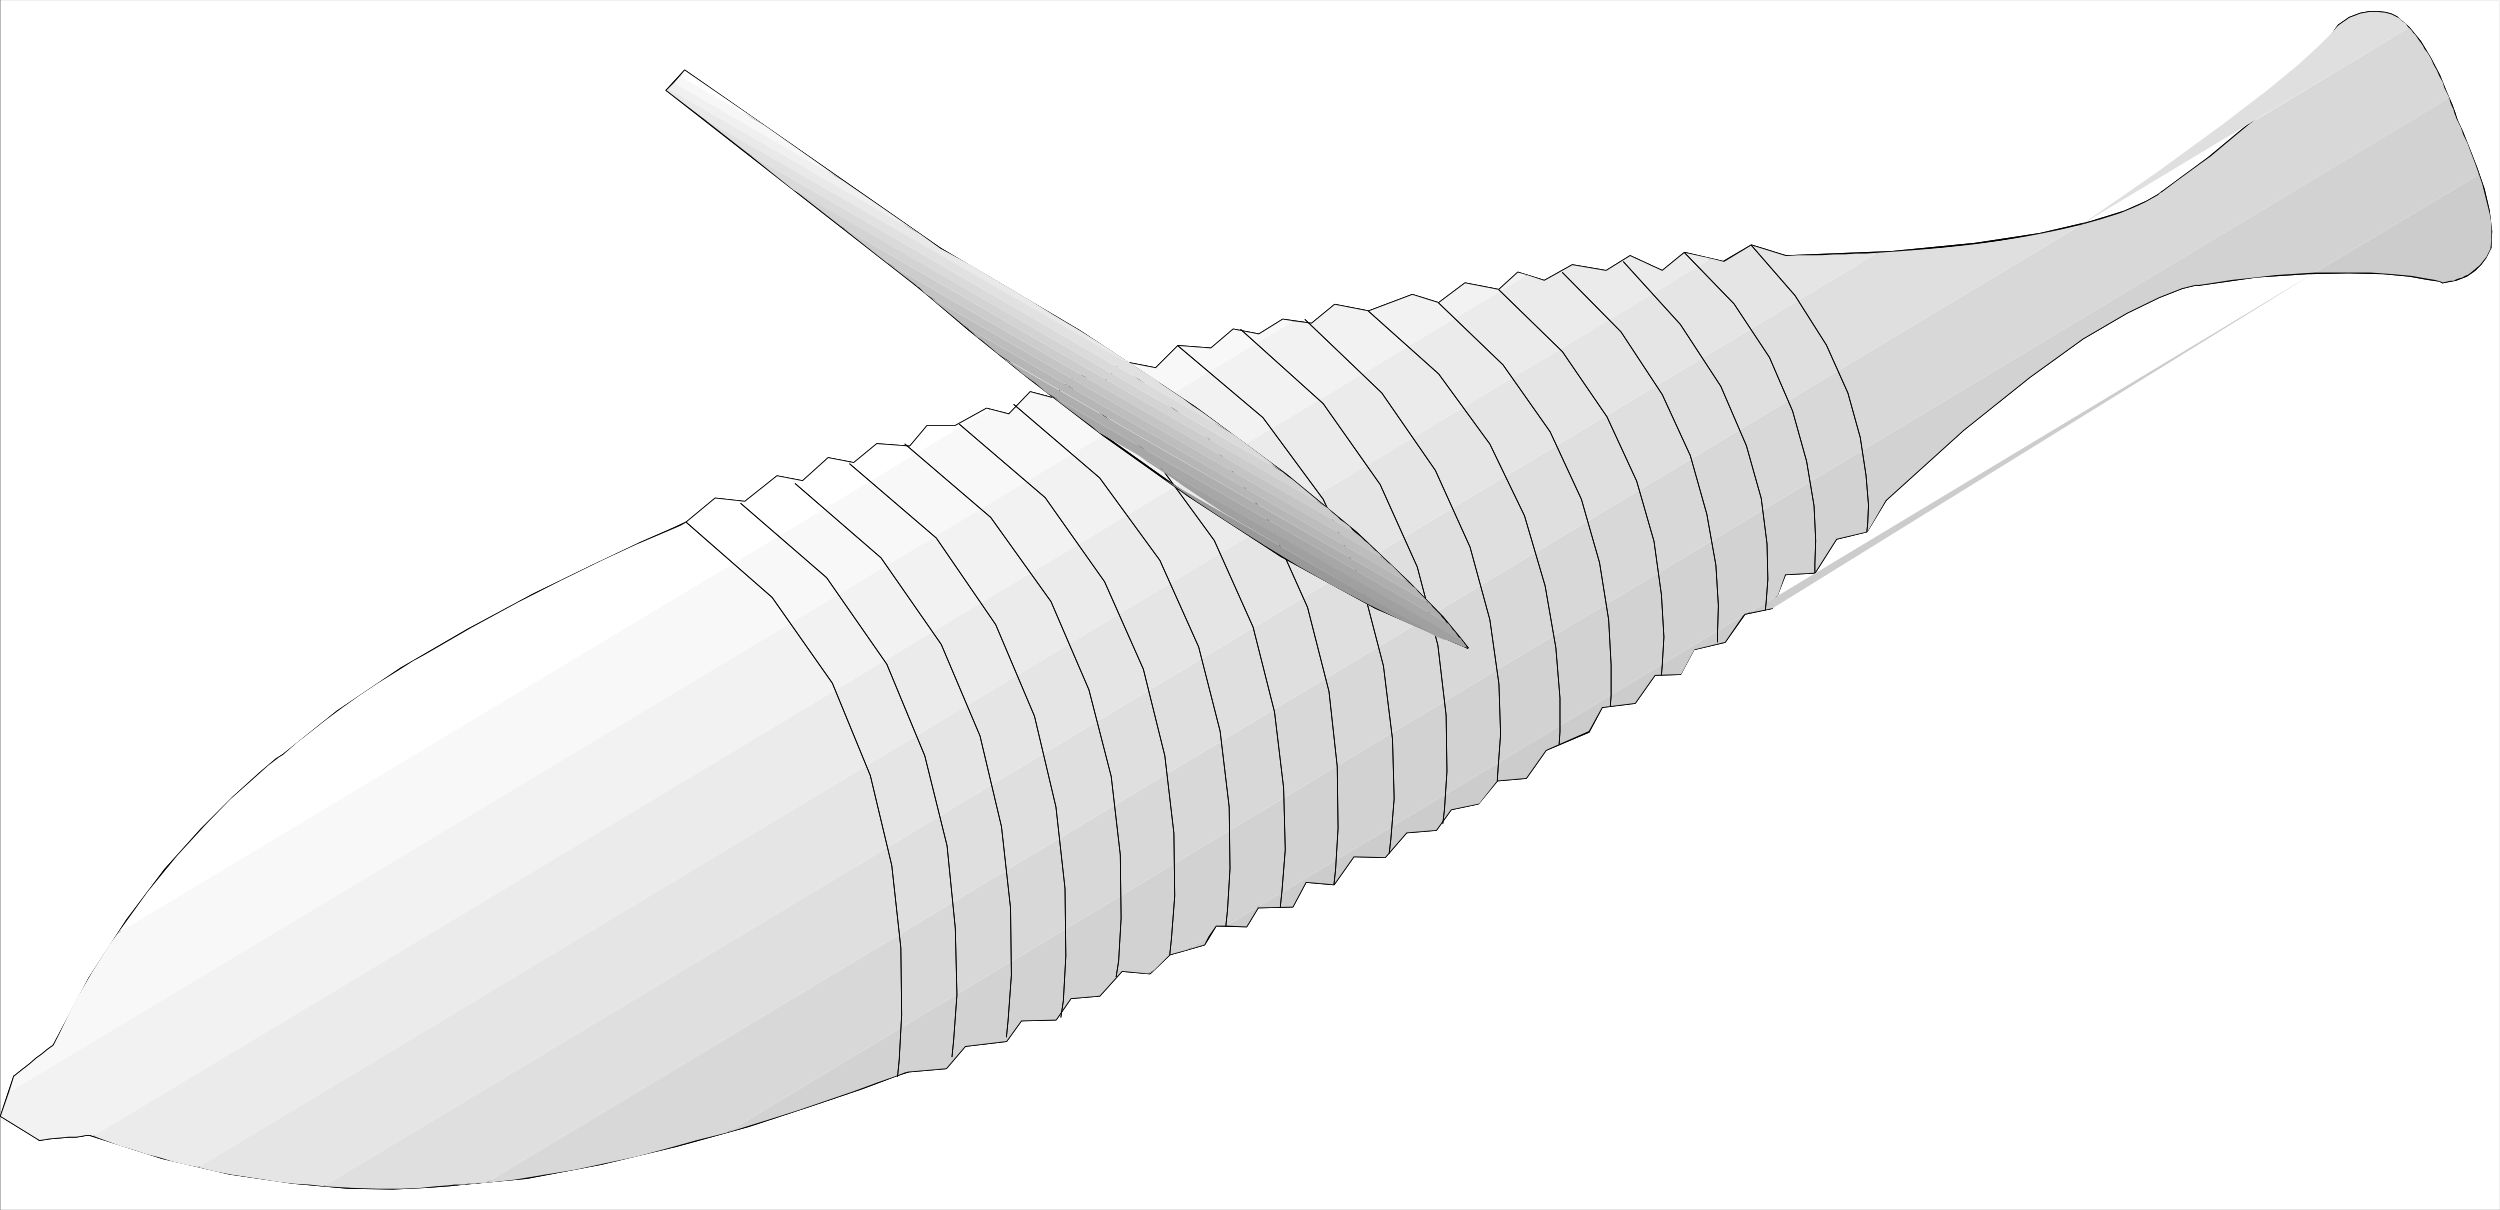 <?xml version="1.0" encoding="UTF-8" standalone="no"?>
<svg
   version="1.0"
   width="129.574mm"
   height="62.7mm"
   id="svg105"
   sodipodi:docname="Guiro.wmf"
   xmlns:inkscape="http://www.inkscape.org/namespaces/inkscape"
   xmlns:sodipodi="http://sodipodi.sourceforge.net/DTD/sodipodi-0.dtd"
   xmlns="http://www.w3.org/2000/svg"
   xmlns:svg="http://www.w3.org/2000/svg">
  <rect width="100%" height="100%" fill="#333333" stroke="none"/>
  <sodipodi:namedview
     id="namedview105"
     pagecolor="#ffffff"
     bordercolor="#000000"
     borderopacity="0.25"
     inkscape:showpageshadow="2"
     inkscape:pageopacity="0.0"
     inkscape:pagecheckerboard="0"
     inkscape:deskcolor="#d1d1d1"
     inkscape:document-units="mm" />
  <defs
     id="defs1">
    <pattern
       id="WMFhbasepattern"
       patternUnits="userSpaceOnUse"
       width="6"
       height="6"
       x="0"
       y="0" />
  </defs>
  <path
     style="fill:#ffffff;fill-opacity:1;fill-rule:evenodd;stroke:#ffffff;stroke-width:0.162px;stroke-linecap:round;stroke-linejoin:round;stroke-miterlimit:4;stroke-dasharray:none;stroke-opacity:1"
     d="M 0.162,0.081 V 236.894 H 489.647 V 0.081 v 0 z"
     id="path1" />
  <path
     style="fill:none;stroke:#000000;stroke-width:0.323px;stroke-linecap:round;stroke-linejoin:round;stroke-miterlimit:4;stroke-dasharray:none;stroke-opacity:1"
     d="m 481.083,23.019 0.323,0.808 0.97,2.1 1.293,3.231 1.454,3.715 1.454,4.2 0.97,4.2 0.485,4.038 -0.162,3.231"
     id="path2" />
  <path
     style="fill:none;stroke:#000000;stroke-width:0.323px;stroke-linecap:round;stroke-linejoin:round;stroke-miterlimit:4;stroke-dasharray:none;stroke-opacity:1"
     d="m 481.083,23.019 0.323,0.808 0.97,2.1 1.293,3.231 1.454,3.715 1.454,4.2 0.97,4.2 0.485,4.038 -0.162,3.231"
     id="path3" />
  <path
     style="fill:none;stroke:#000000;stroke-width:0.323px;stroke-linecap:round;stroke-linejoin:round;stroke-miterlimit:4;stroke-dasharray:none;stroke-opacity:1"
     d="m 487.87,48.542 -0.162,0.323 -0.323,0.646 -0.485,0.969 -0.97,1.292 -1.131,1.131 -1.616,1.131 -2.101,0.808 -2.586,0.485"
     id="path4" />
  <path
     style="fill:none;stroke:#000000;stroke-width:0.323px;stroke-linecap:round;stroke-linejoin:round;stroke-miterlimit:4;stroke-dasharray:none;stroke-opacity:1"
     d="m 487.87,48.542 -0.162,0.323 -0.323,0.646 -0.485,0.969 -0.97,1.292 -1.131,1.131 -1.616,1.131 -2.101,0.808 -2.586,0.485"
     id="path5" />
  <path
     style="fill:none;stroke:#000000;stroke-width:0.323px;stroke-linecap:round;stroke-linejoin:round;stroke-miterlimit:4;stroke-dasharray:none;stroke-opacity:1"
     d="m 478.497,55.326 -0.646,-0.323 -2.262,-0.323 -3.555,-0.646 -5.171,-0.485 -6.787,-0.162 -8.08,0.162 -9.858,0.646 -11.312,1.615"
     id="path6" />
  <path
     style="fill:none;stroke:#000000;stroke-width:0.323px;stroke-linecap:round;stroke-linejoin:round;stroke-miterlimit:4;stroke-dasharray:none;stroke-opacity:1"
     d="m 478.497,55.326 -0.646,-0.323 -2.262,-0.323 -3.555,-0.646 -5.171,-0.485 -6.787,-0.162 -8.08,0.162 -9.858,0.646 -11.312,1.615"
     id="path7" />
  <path
     style="fill:none;stroke:#000000;stroke-width:0.323px;stroke-linecap:round;stroke-linejoin:round;stroke-miterlimit:4;stroke-dasharray:none;stroke-opacity:1"
     d="m 430.825,55.811 h -0.808 l -2.586,0.646 -4.525,1.777 -6.302,3.069 -8.565,5.008 -10.504,7.592 -12.928,10.338 -15.19,13.731"
     id="path8" />
  <path
     style="fill:none;stroke:#000000;stroke-width:0.323px;stroke-linecap:round;stroke-linejoin:round;stroke-miterlimit:4;stroke-dasharray:none;stroke-opacity:1"
     d="m 430.825,55.811 h -0.808 l -2.586,0.646 -4.525,1.777 -6.302,3.069 -8.565,5.008 -10.504,7.592 -12.928,10.338 -15.19,13.731"
     id="path9" />
  <path
     style="fill:none;stroke:#000000;stroke-width:0.323px;stroke-linecap:round;stroke-linejoin:round;stroke-miterlimit:4;stroke-dasharray:none;stroke-opacity:1"
     d="m 369.417,97.972 -3.717,6.138 -5.979,1.454 -4.202,6.623 -5.818,0.323 -2.586,6.623 -5.333,1.131 -3.878,5.492 -6.141,1.454 -2.586,4.846 -5.01,0.162 -3.878,5.492 -6.464,0.808 -2.586,4.846 -8.403,3.554 -3.878,5.492 -5.656,0.485 -3.717,4.523 -5.333,1.131 -2.909,4.038 -5.818,0.485 -4.202,4.846 -6.141,-0.162 -3.878,5.492 -5.494,-0.485 -2.586,4.846 -6.787,0.162 -2.262,3.715 -5.979,-0.162 -2.262,3.715 -6.787,1.938 -3.878,3.715 -5.494,-0.485 -4.363,4.846 -5.656,0.485 -2.909,4.2 -6.787,0.162 -2.909,4.038 -8.08,0.969 -3.717,4.362 -7.434,0.646"
     id="path10" />
  <path
     style="fill:none;stroke:#000000;stroke-width:0.323px;stroke-linecap:round;stroke-linejoin:round;stroke-miterlimit:4;stroke-dasharray:none;stroke-opacity:1"
     d="m 369.417,97.972 -3.717,6.138 -5.979,1.454 -4.202,6.623 -5.818,0.323 -2.586,6.623 -5.333,1.131 -3.878,5.492 -6.141,1.454 -2.586,4.846 -5.01,0.162 -3.878,5.492 -6.464,0.808 -2.586,4.846 -8.403,3.554 -3.878,5.492 -5.656,0.485 -3.717,4.523 -5.333,1.131 -2.909,4.038 -5.818,0.485 -4.202,4.846 -6.141,-0.162 -3.878,5.492 -5.494,-0.485 -2.586,4.846 -6.787,0.162 -2.262,3.715 -5.979,-0.162 -2.262,3.715 -6.787,1.938 -3.878,3.715 -5.494,-0.485 -4.363,4.846 -5.656,0.485 -2.909,4.2 -6.787,0.162 -2.909,4.038 -8.08,0.969 -3.717,4.362 -7.434,0.646"
     id="path11" />
  <path
     style="fill:none;stroke:#000000;stroke-width:0.323px;stroke-linecap:round;stroke-linejoin:round;stroke-miterlimit:4;stroke-dasharray:none;stroke-opacity:1"
     d="m 177.921,209.917 -2.424,0.808 -6.464,2.423 -10.019,3.392 -12.282,4.038 -14.059,3.877 -14.867,3.554 -14.544,2.746 -13.736,1.292"
     id="path12" />
  <path
     style="fill:none;stroke:#000000;stroke-width:0.323px;stroke-linecap:round;stroke-linejoin:round;stroke-miterlimit:4;stroke-dasharray:none;stroke-opacity:1"
     d="m 177.921,209.917 -2.424,0.808 -6.464,2.423 -10.019,3.392 -12.282,4.038 -14.059,3.877 -14.867,3.554 -14.544,2.746 -13.736,1.292"
     id="path13" />
  <path
     style="fill:none;stroke:#000000;stroke-width:0.323px;stroke-linecap:round;stroke-linejoin:round;stroke-miterlimit:4;stroke-dasharray:none;stroke-opacity:1"
     d="m 89.526,232.048 -1.454,0.162 -4.363,0.323 -6.787,0.323 -8.888,-0.162 -10.666,-0.969 -12.282,-1.777 -13.251,-3.069 -14.221,-4.523"
     id="path14" />
  <path
     style="fill:none;stroke:#000000;stroke-width:0.323px;stroke-linecap:round;stroke-linejoin:round;stroke-miterlimit:4;stroke-dasharray:none;stroke-opacity:1"
     d="m 89.526,232.048 -1.454,0.162 -4.363,0.323 -6.787,0.323 -8.888,-0.162 -10.666,-0.969 -12.282,-1.777 -13.251,-3.069 -14.221,-4.523"
     id="path15" />
  <path
     style="fill:none;stroke:#000000;stroke-width:0.323px;stroke-linecap:round;stroke-linejoin:round;stroke-miterlimit:4;stroke-dasharray:none;stroke-opacity:1"
     d="m 17.614,222.355 h -0.162 -0.646 l -0.808,0.162 -1.131,0.162 h -1.454 l -1.616,0.162 -1.939,0.162 -2.101,0.323"
     id="path16" />
  <path
     style="fill:none;stroke:#000000;stroke-width:0.323px;stroke-linecap:round;stroke-linejoin:round;stroke-miterlimit:4;stroke-dasharray:none;stroke-opacity:1"
     d="m 17.614,222.355 h -0.162 -0.646 l -0.808,0.162 -1.131,0.162 h -1.454 l -1.616,0.162 -1.939,0.162 -2.101,0.323"
     id="path17" />
  <path
     style="fill:none;stroke:#000000;stroke-width:0.323px;stroke-linecap:round;stroke-linejoin:round;stroke-miterlimit:4;stroke-dasharray:none;stroke-opacity:1"
     d="M 7.757,223.325 0.162,218.64 2.747,210.886"
     id="path18" />
  <path
     style="fill:none;stroke:#000000;stroke-width:0.323px;stroke-linecap:round;stroke-linejoin:round;stroke-miterlimit:4;stroke-dasharray:none;stroke-opacity:1"
     d="M 7.757,223.325 0.162,218.64 2.747,210.886"
     id="path19" />
  <path
     style="fill:none;stroke:#000000;stroke-width:0.323px;stroke-linecap:round;stroke-linejoin:round;stroke-miterlimit:4;stroke-dasharray:none;stroke-opacity:1"
     d="m 2.747,210.886 1.616,-1.292 1.454,-1.131 1.293,-1.131 1.131,-0.808 0.97,-0.808 0.646,-0.485 0.485,-0.323 0.162,-0.162"
     id="path20" />
  <path
     style="fill:none;stroke:#000000;stroke-width:0.323px;stroke-linecap:round;stroke-linejoin:round;stroke-miterlimit:4;stroke-dasharray:none;stroke-opacity:1"
     d="m 2.747,210.886 1.616,-1.292 1.454,-1.131 1.293,-1.131 1.131,-0.808 0.97,-0.808 0.646,-0.485 0.485,-0.323 0.162,-0.162"
     id="path21" />
  <path
     style="fill:none;stroke:#000000;stroke-width:0.323px;stroke-linecap:round;stroke-linejoin:round;stroke-miterlimit:4;stroke-dasharray:none;stroke-opacity:1"
     d="m 10.504,204.748 6.949,-13.084 7.434,-11.469 7.434,-9.854 7.11,-7.915 6.302,-6.3 5.171,-4.685 3.232,-2.746 1.293,-0.808"
     id="path22" />
  <path
     style="fill:none;stroke:#000000;stroke-width:0.323px;stroke-linecap:round;stroke-linejoin:round;stroke-miterlimit:4;stroke-dasharray:none;stroke-opacity:1"
     d="m 10.504,204.748 6.949,-13.084 7.434,-11.469 7.434,-9.854 7.11,-7.915 6.302,-6.3 5.171,-4.685 3.232,-2.746 1.293,-0.808"
     id="path23" />
  <path
     style="fill:none;stroke:#000000;stroke-width:0.323px;stroke-linecap:round;stroke-linejoin:round;stroke-miterlimit:4;stroke-dasharray:none;stroke-opacity:1"
     d="m 55.429,147.887 10.666,-8.561 12.443,-8.4 13.09,-7.592 12.928,-6.946 11.635,-5.654 9.534,-4.523 6.302,-2.746 2.424,-1.131"
     id="path24" />
  <path
     style="fill:none;stroke:#000000;stroke-width:0.323px;stroke-linecap:round;stroke-linejoin:round;stroke-miterlimit:4;stroke-dasharray:none;stroke-opacity:1"
     d="m 55.429,147.887 10.666,-8.561 12.443,-8.4 13.09,-7.592 12.928,-6.946 11.635,-5.654 9.534,-4.523 6.302,-2.746 2.424,-1.131"
     id="path25" />
  <path
     style="fill:none;stroke:#000000;stroke-width:0.323px;stroke-linecap:round;stroke-linejoin:round;stroke-miterlimit:4;stroke-dasharray:none;stroke-opacity:1"
     d="m 134.451,102.334 5.656,-4.685 5.818,0.646 6.302,-5.008 5.01,0.969 5.01,-4.523 5.01,0.969 4.525,-3.715 6.464,0.485 3.394,-4.038 h 5.494 l 6.141,-3.392 4.363,1.131 4.202,-4.361 4.202,1.131 5.01,-4.523 5.171,1.615 3.555,-4.2 6.626,1.292 4.363,-4.361 6.464,0.485 4.363,-3.715 5.01,0.969 4.686,-2.908 5.656,0.808 4.525,-3.715 6.626,1.292 8.565,-3.231 5.171,1.615 5.171,-3.877 6.626,1.292 3.717,-3.392 5.171,1.615 5.494,-3.069 6.626,1.131 4.686,-2.908 6.302,2.908 4.363,-3.554 7.595,1.777 5.494,-3.231 6.787,2.1"
     id="path26" />
  <path
     style="fill:none;stroke:#000000;stroke-width:0.323px;stroke-linecap:round;stroke-linejoin:round;stroke-miterlimit:4;stroke-dasharray:none;stroke-opacity:1"
     d="m 134.451,102.334 5.656,-4.685 5.818,0.646 6.302,-5.008 5.01,0.969 5.01,-4.523 5.01,0.969 4.525,-3.715 6.464,0.485 3.394,-4.038 h 5.494 l 6.141,-3.392 4.363,1.131 4.202,-4.361 4.202,1.131 5.01,-4.523 5.171,1.615 3.555,-4.2 6.626,1.292 4.363,-4.361 6.464,0.485 4.363,-3.715 5.01,0.969 4.686,-2.908 5.656,0.808 4.525,-3.715 6.626,1.292 8.565,-3.231 5.171,1.615 5.171,-3.877 6.626,1.292 3.717,-3.392 5.171,1.615 5.494,-3.069 6.626,1.131 4.686,-2.908 6.302,2.908 4.363,-3.554 7.595,1.777 5.494,-3.231 6.787,2.1"
     id="path27" />
  <path
     style="fill:none;stroke:#000000;stroke-width:0.323px;stroke-linecap:round;stroke-linejoin:round;stroke-miterlimit:4;stroke-dasharray:none;stroke-opacity:1"
     d="m 349.864,50.157 20.523,-0.808 16.483,-1.615 12.766,-1.938 9.696,-2.262 6.787,-2.1 4.363,-1.938 2.262,-1.292 0.646,-0.485"
     id="path28" />
  <path
     style="fill:none;stroke:#000000;stroke-width:0.323px;stroke-linecap:round;stroke-linejoin:round;stroke-miterlimit:4;stroke-dasharray:none;stroke-opacity:1"
     d="m 349.864,50.157 20.523,-0.808 16.483,-1.615 12.766,-1.938 9.696,-2.262 6.787,-2.1 4.363,-1.938 2.262,-1.292 0.646,-0.485"
     id="path29" />
  <path
     style="fill:none;stroke:#000000;stroke-width:0.323px;stroke-linecap:round;stroke-linejoin:round;stroke-miterlimit:4;stroke-dasharray:none;stroke-opacity:1"
     d="m 423.392,37.719 9.211,-6.785 7.595,-6.3 5.979,-5.492 4.686,-4.846 3.394,-4.038 2.262,-2.908 1.131,-1.777 0.485,-0.646"
     id="path30" />
  <path
     style="fill:none;stroke:#000000;stroke-width:0.323px;stroke-linecap:round;stroke-linejoin:round;stroke-miterlimit:4;stroke-dasharray:none;stroke-opacity:1"
     d="m 423.392,37.719 9.211,-6.785 7.595,-6.3 5.979,-5.492 4.686,-4.846 3.394,-4.038 2.262,-2.908 1.131,-1.777 0.485,-0.646"
     id="path31" />
  <path
     style="fill:none;stroke:#000000;stroke-width:0.323px;stroke-linecap:round;stroke-linejoin:round;stroke-miterlimit:4;stroke-dasharray:none;stroke-opacity:1"
     d="m 458.135,4.927 2.101,-1.454 2.101,-0.808 1.778,-0.323 h 1.778 l 1.454,0.162 1.131,0.323 0.646,0.323 0.323,0.162"
     id="path32" />
  <path
     style="fill:none;stroke:#000000;stroke-width:0.323px;stroke-linecap:round;stroke-linejoin:round;stroke-miterlimit:4;stroke-dasharray:none;stroke-opacity:1"
     d="m 458.135,4.927 2.101,-1.454 2.101,-0.808 1.778,-0.323 h 1.778 l 1.454,0.162 1.131,0.323 0.646,0.323 0.323,0.162"
     id="path33" />
  <path
     style="fill:none;stroke:#000000;stroke-width:0.323px;stroke-linecap:round;stroke-linejoin:round;stroke-miterlimit:4;stroke-dasharray:none;stroke-opacity:1"
     d="m 469.447,3.312 2.424,2.1 2.262,2.746 1.939,3.231 1.778,3.392 1.293,3.231 1.131,2.585 0.646,1.777 0.162,0.646"
     id="path34" />
  <path
     style="fill:none;stroke:#000000;stroke-width:0.323px;stroke-linecap:round;stroke-linejoin:round;stroke-miterlimit:4;stroke-dasharray:none;stroke-opacity:1"
     d="m 469.447,3.312 2.424,2.1 2.262,2.746 1.939,3.231 1.778,3.392 1.293,3.231 1.131,2.585 0.646,1.777 0.162,0.646"
     id="path35" />
  <path
     style="fill:#ffffff;fill-opacity:1;fill-rule:evenodd;stroke:none"
     d="m 23.109,182.779 5.818,-8.077 5.818,-7.108 5.494,-5.977 4.848,-5.008 4.202,-3.715 3.232,-2.908 2.101,-1.615 0.808,-0.485 2.747,-2.423 2.909,-2.262 3.07,-2.423 3.07,-2.262 3.394,-2.423 3.394,-2.262 3.394,-2.1 3.555,-2.262 2.101,-1.131 9.211,-5.331 9.211,-5.008 8.565,-4.361 7.918,-3.877 6.626,-3.069 5.333,-2.262 3.394,-1.454 1.131,-0.646 5.656,-4.685 5.818,0.646 6.302,-5.008 5.01,0.969 5.01,-4.523 5.01,0.969 4.525,-3.715 6.464,0.485 3.394,-4.038 h 5.494 l 6.141,-3.392 0.646,0.162 z"
     id="path36" />
  <path
     style="fill:#f8f8f8;fill-opacity:1;fill-rule:evenodd;stroke:none"
     d="m 1.778,213.956 0.97,-3.069 1.616,-1.292 1.454,-1.131 1.293,-1.131 1.131,-0.808 0.97,-0.808 0.646,-0.485 0.485,-0.323 0.162,-0.162 1.454,-2.908 1.454,-3.069 1.454,-2.908 1.616,-2.746 1.616,-2.746 1.616,-2.585 1.616,-2.585 1.778,-2.423 170.811,-102.576 3.717,0.969 4.202,-4.361 4.202,1.131 5.01,-4.523 5.171,1.615 3.555,-4.2 6.626,1.292 4.363,-4.361 6.464,0.485 4.363,-3.715 5.01,0.969 4.686,-2.908 2.101,0.323 z"
     id="path37" />
  <path
     style="fill:#f2f2f2;fill-opacity:1;fill-rule:evenodd;stroke:none"
     d="m 18.261,222.517 h -0.162 v 0 h -0.162 v -0.162 h -0.162 v 0 h -0.162 v 0 h -0.162 -0.646 l -0.808,0.162 -1.131,0.162 h -1.454 l -1.616,0.162 -1.939,0.162 -2.101,0.323 -7.595,-4.685 1.616,-4.685 251.611,-151.037 3.555,0.485 4.525,-3.715 6.626,1.292 8.565,-3.231 5.171,1.615 5.171,-3.877 6.626,1.292 3.717,-3.392 1.778,0.485 z"
     id="path38" />
  <path
     style="fill:#ebebeb;fill-opacity:1;fill-rule:evenodd;stroke:none"
     d="m 18.261,222.517 2.586,0.969 2.586,0.969 2.747,0.808 2.424,0.808 2.586,0.646 2.586,0.808 2.586,0.646 2.424,0.485 296.374,-178.014 -5.171,-1.131 -4.363,3.554 -6.302,-2.908 -4.686,2.908 -6.626,-1.131 -5.494,3.069 -3.394,-1.131 z"
     id="path39" />
  <path
     style="fill:#e5e5e5;fill-opacity:1;fill-rule:evenodd;stroke:none"
     d="m 38.784,228.655 3.232,0.808 3.394,0.646 3.232,0.485 3.07,0.485 3.07,0.485 2.909,0.323 2.909,0.162 2.747,0.323 304.454,-182.86 -2.101,0.162 h -2.101 l -2.101,0.162 h -2.262 l -2.262,0.162 h -2.262 -2.424 l -2.424,0.162 -6.787,-2.1 -5.333,3.231 -2.586,-0.646 z"
     id="path40" />
  <path
     style="fill:#dfdfdf;fill-opacity:1;fill-rule:evenodd;stroke:none"
     d="M 95.182,231.725 H 94.536 93.728 l -0.646,0.162 h -0.808 -0.646 l -0.646,0.162 h -0.808 -0.646 -0.485 l -1.293,0.162 -2.262,0.162 -3.07,0.323 -3.878,0.162 h -4.525 l -5.01,-0.162 -5.656,-0.323 304.454,-182.86 6.787,-0.485 6.141,-0.485 5.656,-0.646 5.171,-0.646 4.686,-0.808 4.202,-0.808 3.878,-0.808 3.394,-0.808 z M 407.716,44.019 l 15.352,-10.661 11.958,-8.723 8.888,-6.785 6.302,-5.169 4.04,-3.715 2.424,-2.423 1.131,-1.292 0.323,-0.323 2.101,-1.454 2.101,-0.808 1.778,-0.323 h 1.778 l 1.454,0.162 1.131,0.323 0.646,0.323 0.323,0.162 0.323,0.162 0.323,0.162 0.323,0.323 0.323,0.323 0.323,0.162 0.323,0.323 0.162,0.323 0.323,0.323 z"
     id="path41" />
  <path
     style="fill:#d8d8d8;fill-opacity:1;fill-rule:evenodd;stroke:none"
     d="m 95.182,231.725 5.656,-0.646 5.818,-0.969 5.979,-0.969 5.979,-1.292 6.141,-1.292 5.979,-1.615 5.818,-1.615 5.818,-1.454 337.42,-202.729 -0.485,-0.969 -0.485,-0.969 -0.323,-1.131 -0.646,-1.131 -0.485,-1.131 -0.646,-1.131 -0.485,-1.131 -0.646,-1.131 -0.646,-0.808 -0.323,-0.646 -0.323,-0.485 -0.485,-0.646 -0.323,-0.485 -0.323,-0.485 -0.485,-0.485 -0.323,-0.485 -0.485,-0.485 -31.027,18.738 -1.778,1.454 -1.939,1.615 -1.939,1.615 -2.101,1.777 -2.262,1.615 -2.424,1.777 -2.424,1.777 -2.586,1.938 h -0.162 l -0.485,0.485 -1.131,0.646 -1.454,0.808 -2.101,0.969 -2.747,1.131 -3.555,1.131 -4.04,1.131 z"
     id="path42" />
  <path
     style="fill:#d2d2d2;fill-opacity:1;fill-rule:evenodd;stroke:none"
     d="m 485.607,34.165 -0.808,-2.262 -0.808,-2.1 -0.646,-1.777 -0.808,-1.615 -0.485,-1.454 -0.485,-0.969 -0.323,-0.646 -0.162,-0.323 v 0 -0.162 l -0.162,-0.323 -0.162,-0.485 -0.162,-0.646 -0.323,-0.646 -0.323,-0.808 -0.162,-0.808 -337.42,202.729 7.272,-2.262 6.626,-2.1 6.141,-2.1 5.171,-1.777 4.363,-1.615 3.232,-1.131 2.101,-0.808 0.646,-0.162 7.434,-0.646 3.717,-4.362 8.08,-0.969 2.909,-4.038 6.787,-0.162 2.909,-4.2 5.656,-0.485 4.363,-4.846 5.01,0.485 1.293,-0.646 3.07,-3.069 3.555,-0.969 4.04,-2.585 1.454,-2.1 h 2.101 l 101.161,-60.738 0.323,-0.323 0.646,-0.162 5.818,-3.392 1.454,-4.2 5.818,-0.323 4.202,-6.623 6.141,-1.454 3.555,-6.138 15.19,-13.731 12.928,-10.338 10.504,-7.592 8.565,-5.008 6.302,-3.069 4.525,-1.777 2.586,-0.646 h 0.808 l 3.232,-0.485 3.07,-0.485 3.07,-0.323 2.909,-0.323 2.747,-0.323 2.586,-0.162 2.586,-0.162 2.424,-0.162 z"
     id="path43" />
  <path
     style="fill:#cccccc;fill-opacity:1;fill-rule:evenodd;stroke:none"
     d="m 485.607,34.165 0.646,1.938 0.485,1.938 0.485,1.938 0.485,1.938 0.323,1.777 v 1.777 1.615 l -0.162,1.454 v 0.162 l -0.162,0.323 -0.323,0.646 -0.323,0.646 -0.646,0.808 -0.646,0.808 -0.97,0.808 -0.97,0.808 -0.485,0.323 -0.485,0.162 -0.485,0.323 -0.646,0.162 -0.485,0.162 -0.646,0.323 h -0.646 l -0.646,0.162 -0.808,0.162 -0.323,-0.162 -1.131,-0.323 -1.939,-0.323 -2.747,-0.485 -3.555,-0.323 -4.363,-0.323 h -5.01 -5.979 z m -32.158,19.223 -106.171,65.745 -4.848,0.969 5.818,-3.392 z m -111.989,67.199 -3.555,5.169 -5.979,1.454 -2.586,4.846 -5.171,0.162 -3.878,5.492 -6.464,0.808 -2.586,4.685 -8.403,3.715 -3.878,5.492 -5.656,0.485 -3.555,4.523 -5.494,1.131 -2.909,4.038 -5.818,0.485 -4.202,4.846 -6.141,-0.162 -3.878,5.492 -5.494,-0.485 -2.586,4.846 -6.787,0.162 -2.262,3.715 -3.878,-0.162 z m -104.717,62.838 -0.808,1.615 -3.232,0.969 z m -10.666,6.623 -0.808,0.646 h -0.485 z"
     id="path44" />
  <path
     style="fill:none;stroke:#000000;stroke-width:0.162px;stroke-linecap:round;stroke-linejoin:round;stroke-miterlimit:4;stroke-dasharray:none;stroke-opacity:1"
     d="m 134.451,102.334 16.806,14.7 11.797,16.8 7.434,18.092 4.202,17.608 1.778,16.154 0.162,13.084 -0.485,8.885 -0.323,3.231"
     id="path45" />
  <path
     style="fill:none;stroke:#000000;stroke-width:0.162px;stroke-linecap:round;stroke-linejoin:round;stroke-miterlimit:4;stroke-dasharray:none;stroke-opacity:1"
     d="m 134.451,102.334 16.806,14.7 11.797,16.8 7.434,18.092 4.202,17.608 1.778,16.154 0.162,13.084 -0.485,8.885 -0.323,3.231"
     id="path46" />
  <path
     style="fill:none;stroke:#000000;stroke-width:0.162px;stroke-linecap:round;stroke-linejoin:round;stroke-miterlimit:4;stroke-dasharray:none;stroke-opacity:1"
     d="m 145.117,98.618 16.806,14.538 11.797,16.961 7.434,17.931 4.363,17.608 1.616,16.154 0.323,13.084 -0.646,8.885 -0.323,3.231"
     id="path47" />
  <path
     style="fill:none;stroke:#000000;stroke-width:0.162px;stroke-linecap:round;stroke-linejoin:round;stroke-miterlimit:4;stroke-dasharray:none;stroke-opacity:1"
     d="m 145.117,98.618 16.806,14.538 11.797,16.961 7.434,17.931 4.363,17.608 1.616,16.154 0.323,13.084 -0.646,8.885 -0.323,3.231"
     id="path48" />
  <path
     style="fill:none;stroke:#000000;stroke-width:0.162px;stroke-linecap:round;stroke-linejoin:round;stroke-miterlimit:4;stroke-dasharray:none;stroke-opacity:1"
     d="m 155.782,94.741 16.806,14.538 11.797,16.961 7.595,17.931 4.202,17.769 1.778,15.992 0.162,13.084 -0.646,8.885 -0.323,3.231"
     id="path49" />
  <path
     style="fill:none;stroke:#000000;stroke-width:0.162px;stroke-linecap:round;stroke-linejoin:round;stroke-miterlimit:4;stroke-dasharray:none;stroke-opacity:1"
     d="m 155.782,94.741 16.806,14.538 11.797,16.961 7.595,17.931 4.202,17.769 1.778,15.992 0.162,13.084 -0.646,8.885 -0.323,3.231"
     id="path50" />
  <path
     style="fill:none;stroke:#000000;stroke-width:0.162px;stroke-linecap:round;stroke-linejoin:round;stroke-miterlimit:4;stroke-dasharray:none;stroke-opacity:1"
     d="m 166.448,90.864 16.968,14.538 11.635,16.961 7.595,17.931 4.202,17.769 1.778,15.992 0.162,13.246 -0.485,8.723 -0.485,3.231"
     id="path51" />
  <path
     style="fill:none;stroke:#000000;stroke-width:0.162px;stroke-linecap:round;stroke-linejoin:round;stroke-miterlimit:4;stroke-dasharray:none;stroke-opacity:1"
     d="m 166.448,90.864 16.968,14.538 11.635,16.961 7.595,17.931 4.202,17.769 1.778,15.992 0.162,13.246 -0.485,8.723 -0.485,3.231"
     id="path52" />
  <path
     style="fill:none;stroke:#000000;stroke-width:0.162px;stroke-linecap:round;stroke-linejoin:round;stroke-miterlimit:4;stroke-dasharray:none;stroke-opacity:1"
     d="m 177.275,86.988 16.806,14.377 11.797,16.477 7.434,17.284 4.363,16.961 1.778,15.346 0.162,12.438 -0.485,8.4 -0.485,3.069"
     id="path53" />
  <path
     style="fill:none;stroke:#000000;stroke-width:0.162px;stroke-linecap:round;stroke-linejoin:round;stroke-miterlimit:4;stroke-dasharray:none;stroke-opacity:1"
     d="m 177.275,86.988 16.806,14.377 11.797,16.477 7.434,17.284 4.363,16.961 1.778,15.346 0.162,12.438 -0.485,8.4 -0.485,3.069"
     id="path54" />
  <path
     style="fill:none;stroke:#000000;stroke-width:0.162px;stroke-linecap:round;stroke-linejoin:round;stroke-miterlimit:4;stroke-dasharray:none;stroke-opacity:1"
     d="m 187.941,83.111 16.806,14.377 11.635,16.477 7.595,17.123 4.202,16.961 1.778,15.184 0.162,12.277 -0.646,8.4 -0.323,3.069"
     id="path55" />
  <path
     style="fill:none;stroke:#000000;stroke-width:0.162px;stroke-linecap:round;stroke-linejoin:round;stroke-miterlimit:4;stroke-dasharray:none;stroke-opacity:1"
     d="m 187.941,83.111 16.806,14.377 11.635,16.477 7.595,17.123 4.202,16.961 1.778,15.184 0.162,12.277 -0.646,8.4 -0.323,3.069"
     id="path56" />
  <path
     style="fill:none;stroke:#000000;stroke-width:0.162px;stroke-linecap:round;stroke-linejoin:round;stroke-miterlimit:4;stroke-dasharray:none;stroke-opacity:1"
     d="m 198.606,79.234 16.806,14.377 11.797,16.154 7.595,16.961 4.202,16.477 1.778,14.861 0.162,12.115 -0.485,8.077 -0.323,3.069"
     id="path57" />
  <path
     style="fill:none;stroke:#000000;stroke-width:0.162px;stroke-linecap:round;stroke-linejoin:round;stroke-miterlimit:4;stroke-dasharray:none;stroke-opacity:1"
     d="m 198.606,79.234 16.806,14.377 11.797,16.154 7.595,16.961 4.202,16.477 1.778,14.861 0.162,12.115 -0.485,8.077 -0.323,3.069"
     id="path58" />
  <path
     style="fill:none;stroke:#000000;stroke-width:0.162px;stroke-linecap:round;stroke-linejoin:round;stroke-miterlimit:4;stroke-dasharray:none;stroke-opacity:1"
     d="m 209.272,75.518 16.806,14.215 11.797,16.154 7.595,16.961 4.202,16.638 1.778,14.861 0.323,12.115 -0.646,8.077 -0.323,3.069"
     id="path59" />
  <path
     style="fill:none;stroke:#000000;stroke-width:0.162px;stroke-linecap:round;stroke-linejoin:round;stroke-miterlimit:4;stroke-dasharray:none;stroke-opacity:1"
     d="m 209.272,75.518 16.806,14.215 11.797,16.154 7.595,16.961 4.202,16.638 1.778,14.861 0.323,12.115 -0.646,8.077 -0.323,3.069"
     id="path60" />
  <path
     style="fill:none;stroke:#000000;stroke-width:0.162px;stroke-linecap:round;stroke-linejoin:round;stroke-miterlimit:4;stroke-dasharray:none;stroke-opacity:1"
     d="m 219.937,71.642 16.806,14.215 11.797,16.154 7.595,16.961 4.202,16.477 1.616,14.7 0.162,12.115 -0.485,8.077 -0.323,2.908"
     id="path61" />
  <path
     style="fill:none;stroke:#000000;stroke-width:0.162px;stroke-linecap:round;stroke-linejoin:round;stroke-miterlimit:4;stroke-dasharray:none;stroke-opacity:1"
     d="m 219.937,71.642 16.806,14.215 11.797,16.154 7.595,16.961 4.202,16.477 1.616,14.7 0.162,12.115 -0.485,8.077 -0.323,2.908"
     id="path62" />
  <path
     style="fill:none;stroke:#000000;stroke-width:0.162px;stroke-linecap:round;stroke-linejoin:round;stroke-miterlimit:4;stroke-dasharray:none;stroke-opacity:1"
     d="m 230.765,67.765 16.645,14.054 11.797,15.992 7.595,16.477 4.202,16.154 1.778,14.377 0.323,11.631 -0.646,7.915 -0.323,2.746"
     id="path63" />
  <path
     style="fill:none;stroke:#000000;stroke-width:0.162px;stroke-linecap:round;stroke-linejoin:round;stroke-miterlimit:4;stroke-dasharray:none;stroke-opacity:1"
     d="m 230.765,67.765 16.645,14.054 11.797,15.992 7.595,16.477 4.202,16.154 1.778,14.377 0.323,11.631 -0.646,7.915 -0.323,2.746"
     id="path64" />
  <path
     style="fill:none;stroke:#000000;stroke-width:0.162px;stroke-linecap:round;stroke-linejoin:round;stroke-miterlimit:4;stroke-dasharray:none;stroke-opacity:1"
     d="m 243.046,64.534 16.16,14.538 11.15,15.831 7.272,16.154 4.04,15.346 1.616,13.731 0.162,10.985 -0.485,7.431 -0.323,2.746"
     id="path65" />
  <path
     style="fill:none;stroke:#000000;stroke-width:0.162px;stroke-linecap:round;stroke-linejoin:round;stroke-miterlimit:4;stroke-dasharray:none;stroke-opacity:1"
     d="m 243.046,64.534 16.16,14.538 11.15,15.831 7.272,16.154 4.04,15.346 1.616,13.731 0.162,10.985 -0.485,7.431 -0.323,2.746"
     id="path66" />
  <path
     style="fill:none;stroke:#000000;stroke-width:0.162px;stroke-linecap:round;stroke-linejoin:round;stroke-miterlimit:4;stroke-dasharray:none;stroke-opacity:1"
     d="m 255.651,62.596 15.029,14.377 10.504,15.184 6.787,15.023 3.878,14.215 1.778,12.6 0.323,9.854 -0.485,6.623 -0.162,2.423"
     id="path67" />
  <path
     style="fill:none;stroke:#000000;stroke-width:0.162px;stroke-linecap:round;stroke-linejoin:round;stroke-miterlimit:4;stroke-dasharray:none;stroke-opacity:1"
     d="m 255.651,62.596 15.029,14.377 10.504,15.184 6.787,15.023 3.878,14.215 1.778,12.6 0.323,9.854 -0.485,6.623 -0.162,2.423"
     id="path68" />
  <path
     style="fill:none;stroke:#000000;stroke-width:0.162px;stroke-linecap:round;stroke-linejoin:round;stroke-miterlimit:4;stroke-dasharray:none;stroke-opacity:1"
     d="m 268.094,60.98 13.736,12.277 10.019,13.731 6.787,14.054 4.04,13.731 2.101,12.115 0.808,9.854 v 6.623 l -0.162,2.423"
     id="path69" />
  <path
     style="fill:none;stroke:#000000;stroke-width:0.162px;stroke-linecap:round;stroke-linejoin:round;stroke-miterlimit:4;stroke-dasharray:none;stroke-opacity:1"
     d="m 268.094,60.98 13.736,12.277 10.019,13.731 6.787,14.054 4.04,13.731 2.101,12.115 0.808,9.854 v 6.623 l -0.162,2.423"
     id="path70" />
  <path
     style="fill:none;stroke:#000000;stroke-width:0.162px;stroke-linecap:round;stroke-linejoin:round;stroke-miterlimit:4;stroke-dasharray:none;stroke-opacity:1"
     d="m 281.83,59.365 12.605,12.115 9.211,13.084 6.141,13.246 3.555,12.438 1.778,11.146 0.485,8.885 v 5.977 l -0.162,2.1"
     id="path71" />
  <path
     style="fill:none;stroke:#000000;stroke-width:0.162px;stroke-linecap:round;stroke-linejoin:round;stroke-miterlimit:4;stroke-dasharray:none;stroke-opacity:1"
     d="m 281.83,59.365 12.605,12.115 9.211,13.084 6.141,13.246 3.555,12.438 1.778,11.146 0.485,8.885 v 5.977 l -0.162,2.1"
     id="path72" />
  <path
     style="fill:none;stroke:#000000;stroke-width:0.162px;stroke-linecap:round;stroke-linejoin:round;stroke-miterlimit:4;stroke-dasharray:none;stroke-opacity:1"
     d="m 293.627,56.78 12.443,12.115 8.726,12.761 5.818,12.6 3.394,11.792 1.454,10.5 0.485,8.238 -0.323,5.492 -0.162,1.938"
     id="path73" />
  <path
     style="fill:none;stroke:#000000;stroke-width:0.162px;stroke-linecap:round;stroke-linejoin:round;stroke-miterlimit:4;stroke-dasharray:none;stroke-opacity:1"
     d="m 293.627,56.78 12.443,12.115 8.726,12.761 5.818,12.6 3.394,11.792 1.454,10.5 0.485,8.238 -0.323,5.492 -0.162,1.938"
     id="path74" />
  <path
     style="fill:none;stroke:#000000;stroke-width:0.162px;stroke-linecap:round;stroke-linejoin:round;stroke-miterlimit:4;stroke-dasharray:none;stroke-opacity:1"
     d="m 306.07,53.388 11.474,11.631 8.08,12.277 5.494,11.954 3.232,11.469 1.778,10.015 0.485,7.915 -0.162,5.331 v 1.777"
     id="path75" />
  <path
     style="fill:none;stroke:#000000;stroke-width:0.162px;stroke-linecap:round;stroke-linejoin:round;stroke-miterlimit:4;stroke-dasharray:none;stroke-opacity:1"
     d="m 306.07,53.388 11.474,11.631 8.08,12.277 5.494,11.954 3.232,11.469 1.778,10.015 0.485,7.915 -0.162,5.331 v 1.777"
     id="path76" />
  <path
     style="fill:none;stroke:#000000;stroke-width:0.162px;stroke-linecap:round;stroke-linejoin:round;stroke-miterlimit:4;stroke-dasharray:none;stroke-opacity:1"
     d="m 318.028,51.288 11.15,12.277 7.918,12.115 5.01,11.631 2.909,10.338 1.131,8.885 0.162,6.946 -0.323,4.362 -0.162,1.615"
     id="path77" />
  <path
     style="fill:none;stroke:#000000;stroke-width:0.162px;stroke-linecap:round;stroke-linejoin:round;stroke-miterlimit:4;stroke-dasharray:none;stroke-opacity:1"
     d="m 318.028,51.288 11.15,12.277 7.918,12.115 5.01,11.631 2.909,10.338 1.131,8.885 0.162,6.946 -0.323,4.362 -0.162,1.615"
     id="path78" />
  <path
     style="fill:none;stroke:#000000;stroke-width:0.162px;stroke-linecap:round;stroke-linejoin:round;stroke-miterlimit:4;stroke-dasharray:none;stroke-opacity:1"
     d="m 329.987,49.511 9.696,10.015 6.949,10.5 4.525,10.5 2.747,9.854 1.454,8.723 0.323,6.785 -0.162,4.523 v 1.777"
     id="path79" />
  <path
     style="fill:none;stroke:#000000;stroke-width:0.162px;stroke-linecap:round;stroke-linejoin:round;stroke-miterlimit:4;stroke-dasharray:none;stroke-opacity:1"
     d="m 329.987,49.511 9.696,10.015 6.949,10.5 4.525,10.5 2.747,9.854 1.454,8.723 0.323,6.785 -0.162,4.523 v 1.777"
     id="path80" />
  <path
     style="fill:none;stroke:#000000;stroke-width:0.162px;stroke-linecap:round;stroke-linejoin:round;stroke-miterlimit:4;stroke-dasharray:none;stroke-opacity:1"
     d="m 343.076,48.057 8.565,9.854 6.141,9.692 4.202,9.369 2.424,8.723 1.131,7.431 0.485,5.815 -0.162,3.715 -0.162,1.454"
     id="path81" />
  <path
     style="fill:none;stroke:#000000;stroke-width:0.162px;stroke-linecap:round;stroke-linejoin:round;stroke-miterlimit:4;stroke-dasharray:none;stroke-opacity:1"
     d="m 343.076,48.057 8.565,9.854 6.141,9.692 4.202,9.369 2.424,8.723 1.131,7.431 0.485,5.815 -0.162,3.715 -0.162,1.454"
     id="path82" />
  <path
     style="fill:none;stroke:#000000;stroke-width:0.323px;stroke-linecap:round;stroke-linejoin:round;stroke-miterlimit:4;stroke-dasharray:none;stroke-opacity:1"
     d="m 130.573,17.688 3.555,-3.877 50.096,34.892"
     id="path83" />
  <path
     style="fill:none;stroke:#000000;stroke-width:0.323px;stroke-linecap:round;stroke-linejoin:round;stroke-miterlimit:4;stroke-dasharray:none;stroke-opacity:1"
     d="m 130.573,17.688 3.555,-3.877 50.096,34.892"
     id="path84" />
  <path
     style="fill:none;stroke:#000000;stroke-width:0.323px;stroke-linecap:round;stroke-linejoin:round;stroke-miterlimit:4;stroke-dasharray:none;stroke-opacity:1"
     d="m 184.224,48.703 27.31,16.154 22.462,14.861 17.938,13.246 13.898,11.469 10.019,9.531 6.787,6.946 3.717,4.523 1.131,1.454"
     id="path85" />
  <path
     style="fill:none;stroke:#000000;stroke-width:0.323px;stroke-linecap:round;stroke-linejoin:round;stroke-miterlimit:4;stroke-dasharray:none;stroke-opacity:1"
     d="m 184.224,48.703 27.31,16.154 22.462,14.861 17.938,13.246 13.898,11.469 10.019,9.531 6.787,6.946 3.717,4.523 1.131,1.454"
     id="path86" />
  <path
     style="fill:none;stroke:#000000;stroke-width:0.323px;stroke-linecap:round;stroke-linejoin:round;stroke-miterlimit:4;stroke-dasharray:none;stroke-opacity:1"
     d="M 287.486,126.887 269.548,119.133 250.965,108.957 232.865,97.164 216.059,85.211 201.353,73.903 l -11.635,-9.369 -7.595,-6.461 -2.747,-2.262"
     id="path87" />
  <path
     style="fill:none;stroke:#000000;stroke-width:0.323px;stroke-linecap:round;stroke-linejoin:round;stroke-miterlimit:4;stroke-dasharray:none;stroke-opacity:1"
     d="M 287.486,126.887 269.548,119.133 250.965,108.957 232.865,97.164 216.059,85.211 201.353,73.903 l -11.635,-9.369 -7.595,-6.461 -2.747,-2.262"
     id="path88" />
  <path
     style="fill:none;stroke:#000000;stroke-width:0.323px;stroke-linecap:round;stroke-linejoin:round;stroke-miterlimit:4;stroke-dasharray:none;stroke-opacity:1"
     d="M 179.376,55.811 130.573,17.688"
     id="path89" />
  <path
     style="fill:none;stroke:#000000;stroke-width:0.323px;stroke-linecap:round;stroke-linejoin:round;stroke-miterlimit:4;stroke-dasharray:none;stroke-opacity:1"
     d="M 179.376,55.811 130.573,17.688"
     id="path90" />
  <path
     style="fill:#ffffff;fill-opacity:1;fill-rule:evenodd;stroke:none"
     d="m 133.158,14.942 0.97,-1.131 15.514,10.661 z"
     id="path91" />
  <path
     style="fill:#f7f7f7;fill-opacity:1;fill-rule:evenodd;stroke:none"
     d="m 133.158,14.942 -1.131,1.292 32.966,19.061 -15.352,-10.823 z"
     id="path92" />
  <path
     style="fill:#f0f0f0;fill-opacity:1;fill-rule:evenodd;stroke:none"
     d="m 132.027,16.234 -1.131,1.131 49.288,28.43 -15.19,-10.5 z"
     id="path93" />
  <path
     style="fill:#e9e9e9;fill-opacity:1;fill-rule:evenodd;stroke:none"
     d="m 130.896,17.365 -0.323,0.323 v 0 l 6.949,5.331 88.234,51.046 -4.525,-3.069 -4.686,-3.069 -4.848,-3.069 -5.171,-3.069 -5.171,-3.231 -5.494,-3.231 -5.656,-3.392 -5.979,-3.231 -4.04,-2.908 z"
     id="path94" />
  <path
     style="fill:#e1e1e1;fill-opacity:1;fill-rule:evenodd;stroke:none"
     d="m 240.784,84.565 -1.778,-1.292 -1.778,-1.292 -1.778,-1.292 -1.939,-1.292 -1.939,-1.454 -1.939,-1.292 -1.939,-1.292 -1.939,-1.454 -88.234,-50.884 8.888,6.946 z"
     id="path95" />
  <path
     style="fill:#dadada;fill-opacity:1;fill-rule:evenodd;stroke:none"
     d="m 251.126,92.318 -1.293,-0.969 -1.131,-0.969 -1.293,-0.969 -1.293,-0.969 -1.293,-0.969 -1.293,-0.969 -1.293,-0.969 -1.454,-0.969 -94.374,-54.599 9.05,7.269 z"
     id="path96" />
  <path
     style="fill:#d3d3d3;fill-opacity:1;fill-rule:evenodd;stroke:none"
     d="m 259.206,98.941 -0.97,-0.808 -0.97,-0.808 -0.97,-0.808 -0.97,-0.808 -0.97,-0.808 -0.97,-0.808 -1.131,-0.808 -0.97,-0.808 -95.667,-55.246 8.888,6.946 z"
     id="path97" />
  <path
     style="fill:#cccccc;fill-opacity:1;fill-rule:evenodd;stroke:none"
     d="m 265.832,104.595 -0.808,-0.646 -0.646,-0.808 -0.808,-0.646 -0.97,-0.646 -0.808,-0.808 -0.808,-0.646 -0.808,-0.808 -0.97,-0.646 -94.698,-54.761 9.211,7.269 z"
     id="path98" />
  <path
     style="fill:#c4c4c4;fill-opacity:1;fill-rule:evenodd;stroke:none"
     d="m 271.326,109.603 -0.646,-0.646 -0.646,-0.646 -0.646,-0.485 -0.646,-0.646 -0.646,-0.646 -0.808,-0.646 -0.646,-0.646 -0.808,-0.646 -92.112,-53.146 5.656,4.361 v 0 l 0.162,0.162 0.162,0.162 0.323,0.162 0.323,0.323 0.323,0.323 0.485,0.485 0.646,0.485 z"
     id="path99" />
  <path
     style="fill:#bdbdbd;fill-opacity:1;fill-rule:evenodd;stroke:none"
     d="m 276.174,114.287 -0.646,-0.646 -0.485,-0.485 -0.646,-0.646 -0.485,-0.485 -0.646,-0.646 -0.646,-0.646 -0.646,-0.485 -0.646,-0.646 -89.526,-51.692 0.646,0.485 0.646,0.646 0.808,0.646 0.808,0.646 0.97,0.808 0.97,0.808 0.97,0.808 1.131,0.969 z"
     id="path100" />
  <path
     style="fill:#b6b6b6;fill-opacity:1;fill-rule:evenodd;stroke:none"
     d="m 280.214,118.326 -0.485,-0.485 -0.485,-0.485 -0.485,-0.485 -0.485,-0.485 -0.485,-0.485 -0.485,-0.646 -0.646,-0.485 -0.485,-0.485 -87.425,-50.561 0.808,0.646 0.97,0.808 0.808,0.808 0.97,0.646 0.97,0.808 0.97,0.808 1.131,0.969 1.131,0.808 z"
     id="path101" />
  <path
     style="fill:#aeaeae;fill-opacity:1;fill-rule:evenodd;stroke:none"
     d="m 283.769,122.203 -0.485,-0.323 -0.323,-0.485 -0.485,-0.485 -0.323,-0.485 -0.485,-0.485 -0.485,-0.485 -0.485,-0.485 -0.485,-0.646 -83.87,-48.3 0.97,0.808 1.131,0.808 0.97,0.808 1.131,0.969 1.131,0.808 1.131,0.808 1.131,0.969 1.131,0.969 z"
     id="path102" />
  <path
     style="fill:#a7a7a7;fill-opacity:1;fill-rule:evenodd;stroke:none"
     d="m 286.678,125.918 -0.323,-0.485 -0.162,-0.323 -0.485,-0.323 -0.323,-0.485 -0.323,-0.485 -0.485,-0.485 -0.323,-0.485 -0.485,-0.646 -78.699,-45.23 1.293,0.808 1.131,0.969 1.293,0.969 1.293,0.969 1.293,0.969 1.293,0.969 1.293,0.969 1.293,1.131 z"
     id="path103" />
  <path
     style="fill:#a0a0a0;fill-opacity:1;fill-rule:evenodd;stroke:none"
     d="m 287.486,126.887 v 0 l -0.162,-0.162 v 0 l -0.162,-0.162 v -0.162 l -0.162,-0.162 -0.162,-0.162 -0.162,-0.323 -63.832,-36.669 2.262,1.615 2.262,1.454 2.424,1.615 2.262,1.615 2.424,1.615 2.424,1.615 2.424,1.615 2.424,1.454 30.866,17.931 8.565,5.008 0.808,0.323 0.808,0.323 0.808,0.162 0.808,0.323 0.808,0.323 0.646,0.323 0.808,0.323 z"
     id="path104" />
  <path
     style="fill:#999999;fill-opacity:1;fill-rule:evenodd;stroke:none"
     d="m 228.179,93.934 6.302,4.361 6.626,4.362 6.626,4.2 6.626,4.038 6.787,3.877 6.787,3.554 6.626,3.231 6.626,2.908 z"
     id="path105" />
</svg>
